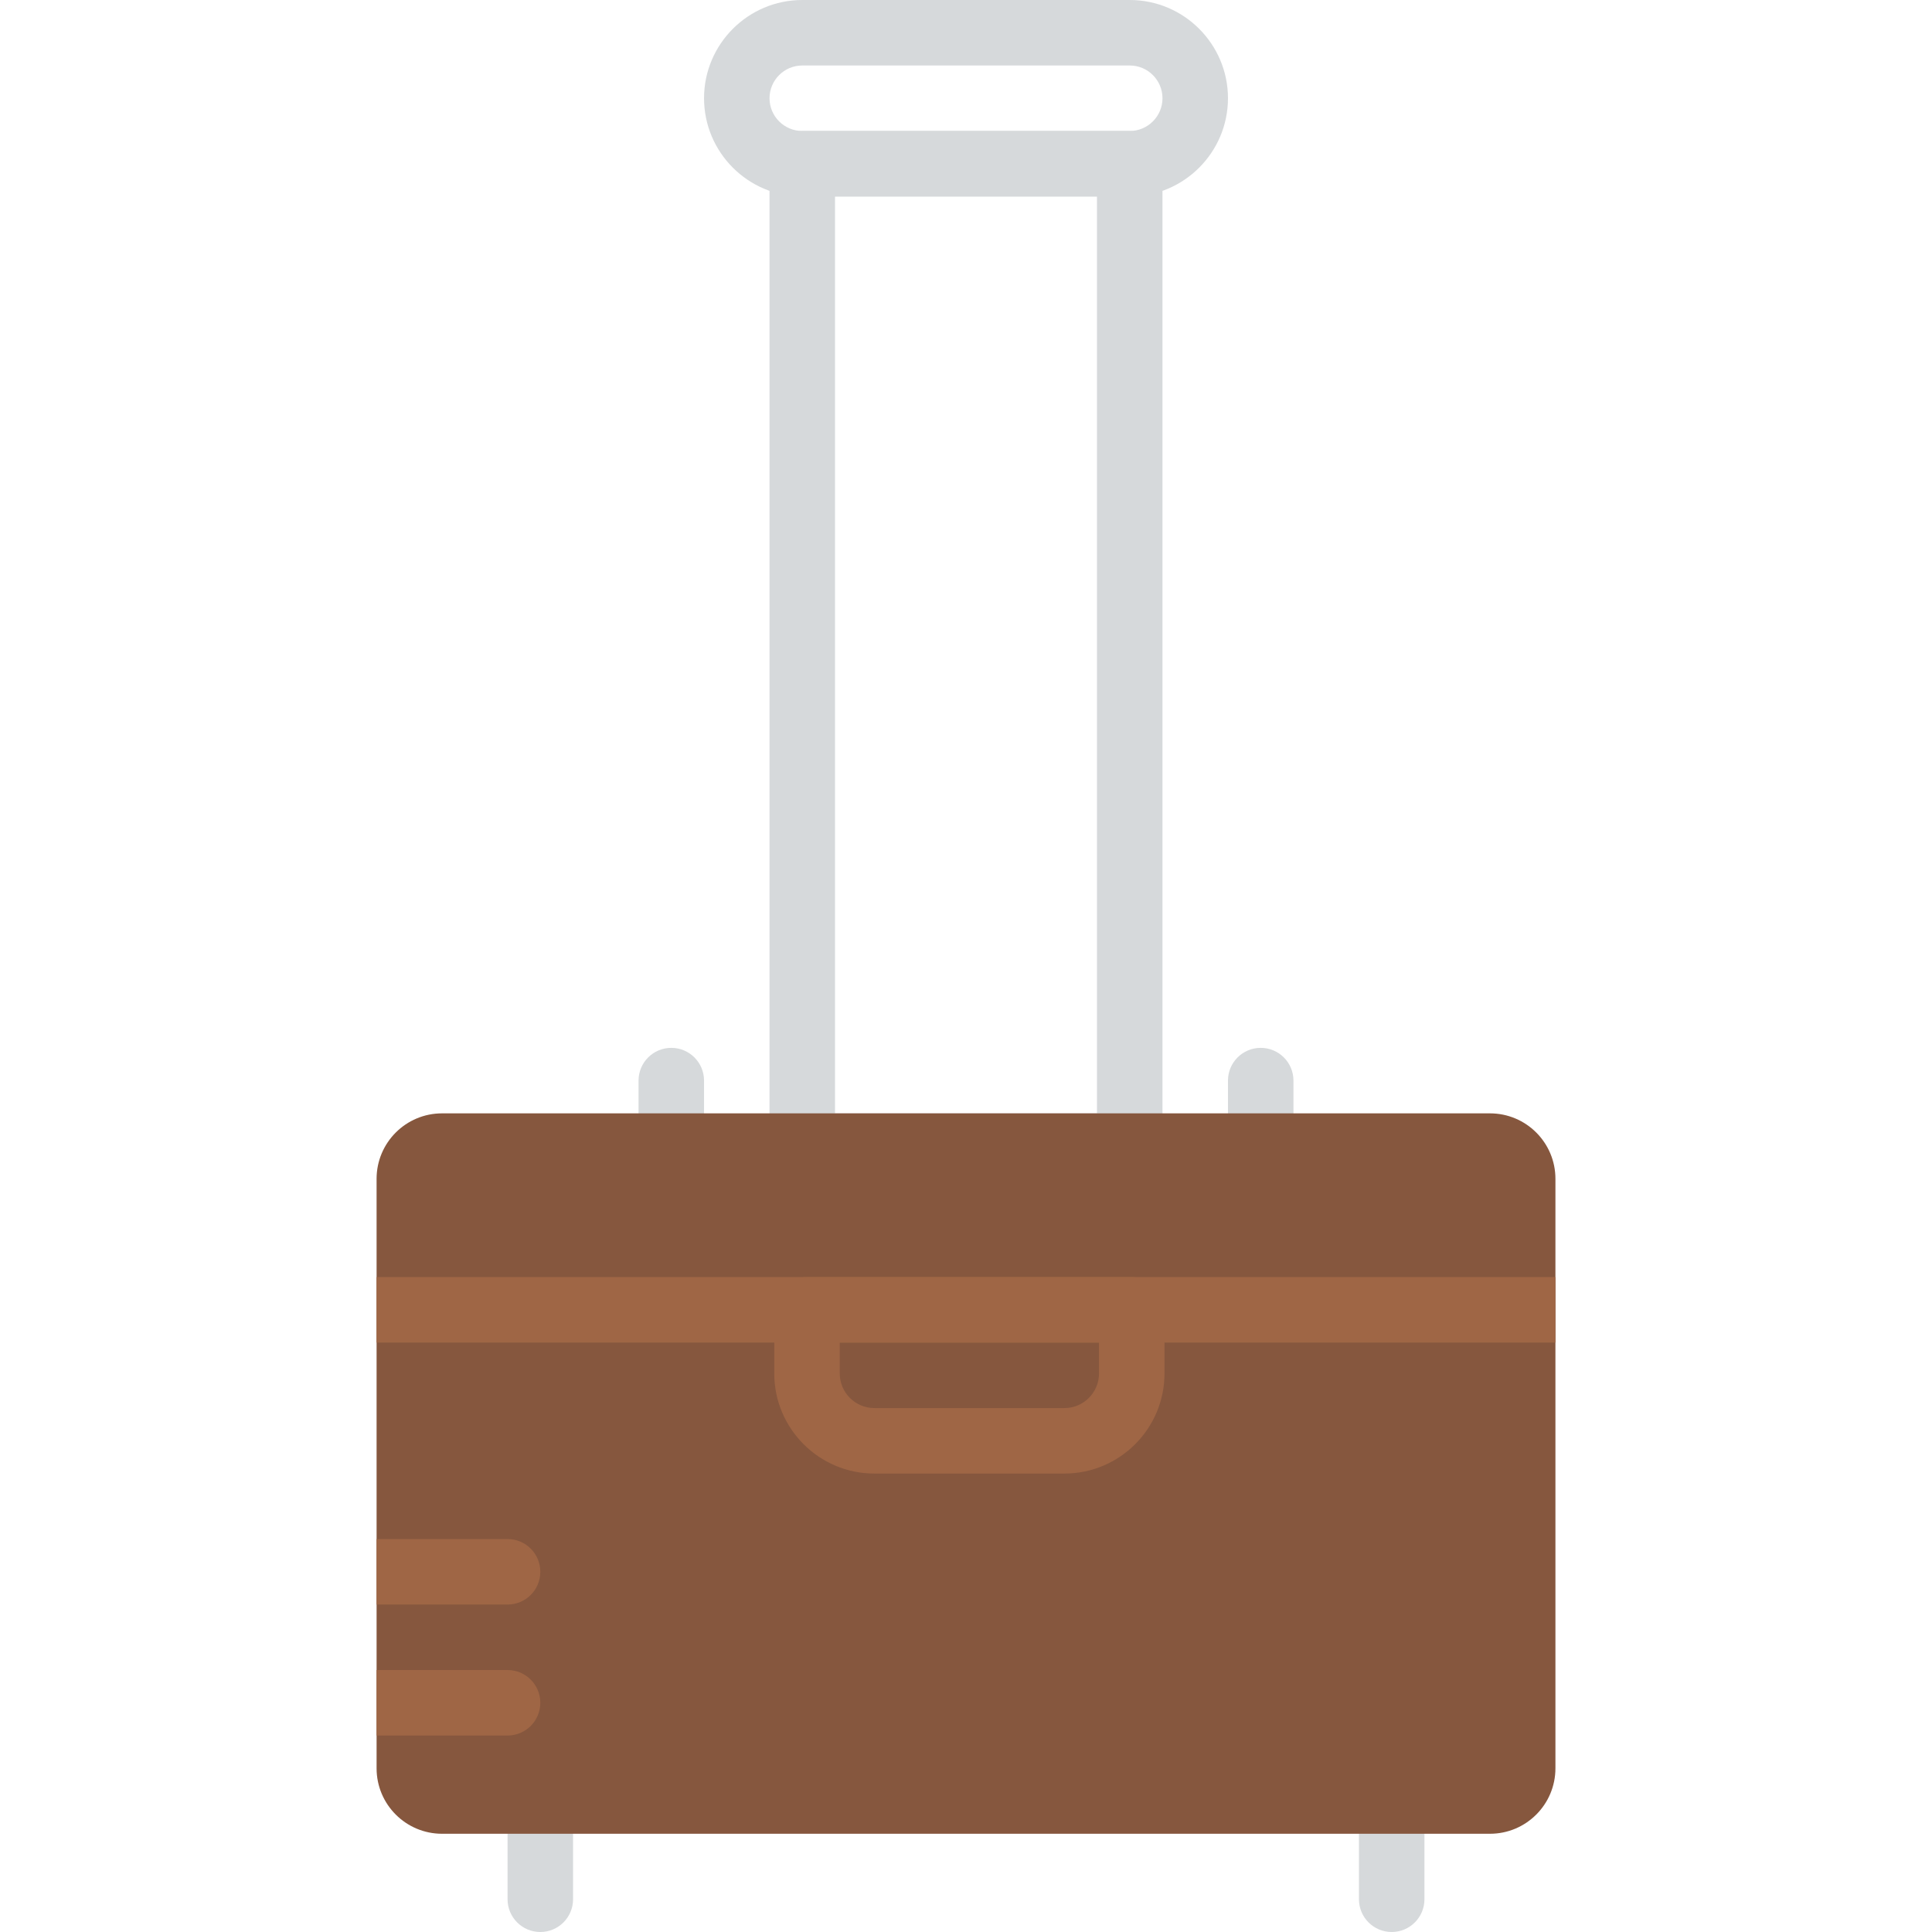 <?xml version="1.0" encoding="iso-8859-1"?>
<!-- Uploaded to: SVG Repo, www.svgrepo.com, Generator: SVG Repo Mixer Tools -->
<svg height="800px" width="800px" version="1.1" id="Layer_1" xmlns="http://www.w3.org/2000/svg" xmlns:xlink="http://www.w3.org/1999/xlink" 
	 viewBox="0 0 512 512" xml:space="preserve">
<g>
	<g>
		<path style="fill:#D6D9DB;" d="M177.9,303.729c-4.799,0-8.678-3.888-8.678-8.678v-8.678c0-4.79,3.879-8.678,8.678-8.678
			c4.799,0,8.678,3.888,8.678,8.678v8.678C186.578,299.841,182.699,303.729,177.9,303.729"/>
		<path style="fill:#D6D9DB;" d="M334.103,303.729c-4.799,0-8.678-3.888-8.678-8.678v-8.678c0-4.79,3.879-8.678,8.678-8.678
			c4.799,0,8.678,3.888,8.678,8.678v8.678C342.781,299.841,338.902,303.729,334.103,303.729"/>
		<path style="fill:#D6D9DB;" d="M143.188,512c-4.799,0-8.678-3.888-8.678-8.678v-17.356c0-4.79,3.879-8.678,8.678-8.678
			c4.799,0,8.678,3.888,8.678,8.678v17.356C151.866,508.112,147.987,512,143.188,512"/>
		<path style="fill:#D6D9DB;" d="M368.815,512c-4.799,0-8.678-3.888-8.678-8.678v-17.356c0-4.79,3.879-8.678,8.678-8.678
			s8.678,3.888,8.678,8.678v17.356C377.493,508.112,373.614,512,368.815,512"/>
		<path style="fill:#D6D9DB;" d="M221.286,295.051h69.424V52.068h-69.424V295.051z M299.388,312.407h-86.78
			c-4.79,0-8.678-3.888-8.678-8.678V43.39c0-4.79,3.888-8.678,8.678-8.678h86.78c4.799,0,8.678,3.888,8.678,8.678v260.339
			C308.066,308.519,304.187,312.407,299.388,312.407L299.388,312.407z"/>
		<path style="fill:#D6D9DB;" d="M212.612,17.356c-4.79,0-8.678,3.896-8.678,8.678s3.888,8.678,8.678,8.678h86.78
			c4.79,0,8.678-3.896,8.678-8.678s-3.888-8.678-8.678-8.678H212.612z M299.392,52.068h-86.78
			c-14.353,0-26.034-11.681-26.034-26.034S198.259,0,212.612,0h86.78c14.353,0,26.034,11.681,26.034,26.034
			S313.745,52.068,299.392,52.068L299.392,52.068z"/>
	</g>
	<path style="fill:#86573E;" d="M99.798,468.61V312.407c0-9.589,7.767-17.356,17.356-17.356h277.695
		c9.589,0,17.356,7.767,17.356,17.356V468.61c0,9.589-7.767,17.356-17.356,17.356H117.154
		C107.565,485.966,99.798,478.199,99.798,468.61"/>
	<g>
		<path style="fill:#9F6645;" d="M222.544,355.797v8.192c0,5.051,4.113,9.164,9.164,9.164h50.376c5.051,0,9.164-4.113,9.164-9.164
			v-8.192H222.544z M282.083,390.508h-50.376c-14.622,0-26.52-11.897-26.52-26.52v-16.87c0-4.79,3.879-8.678,8.678-8.678h86.059
			c4.799,0,8.678,3.888,8.678,8.678v16.87C308.603,378.611,296.706,390.508,282.083,390.508L282.083,390.508z"/>
		<polygon style="fill:#9F6645;" points="99.795,355.797 412.202,355.797 412.202,338.441 99.795,338.441 		"/>
		<path style="fill:#9F6645;" d="M134.51,425.22c4.799,0,8.678-3.888,8.678-8.678c0-4.79-3.879-8.678-8.678-8.678H99.798v17.356
			H134.51z"/>
		<path style="fill:#9F6645;" d="M134.51,459.932c4.799,0,8.678-3.888,8.678-8.678s-3.879-8.678-8.678-8.678H99.798v17.356H134.51z"
			/>
	</g>
</g>
</svg>